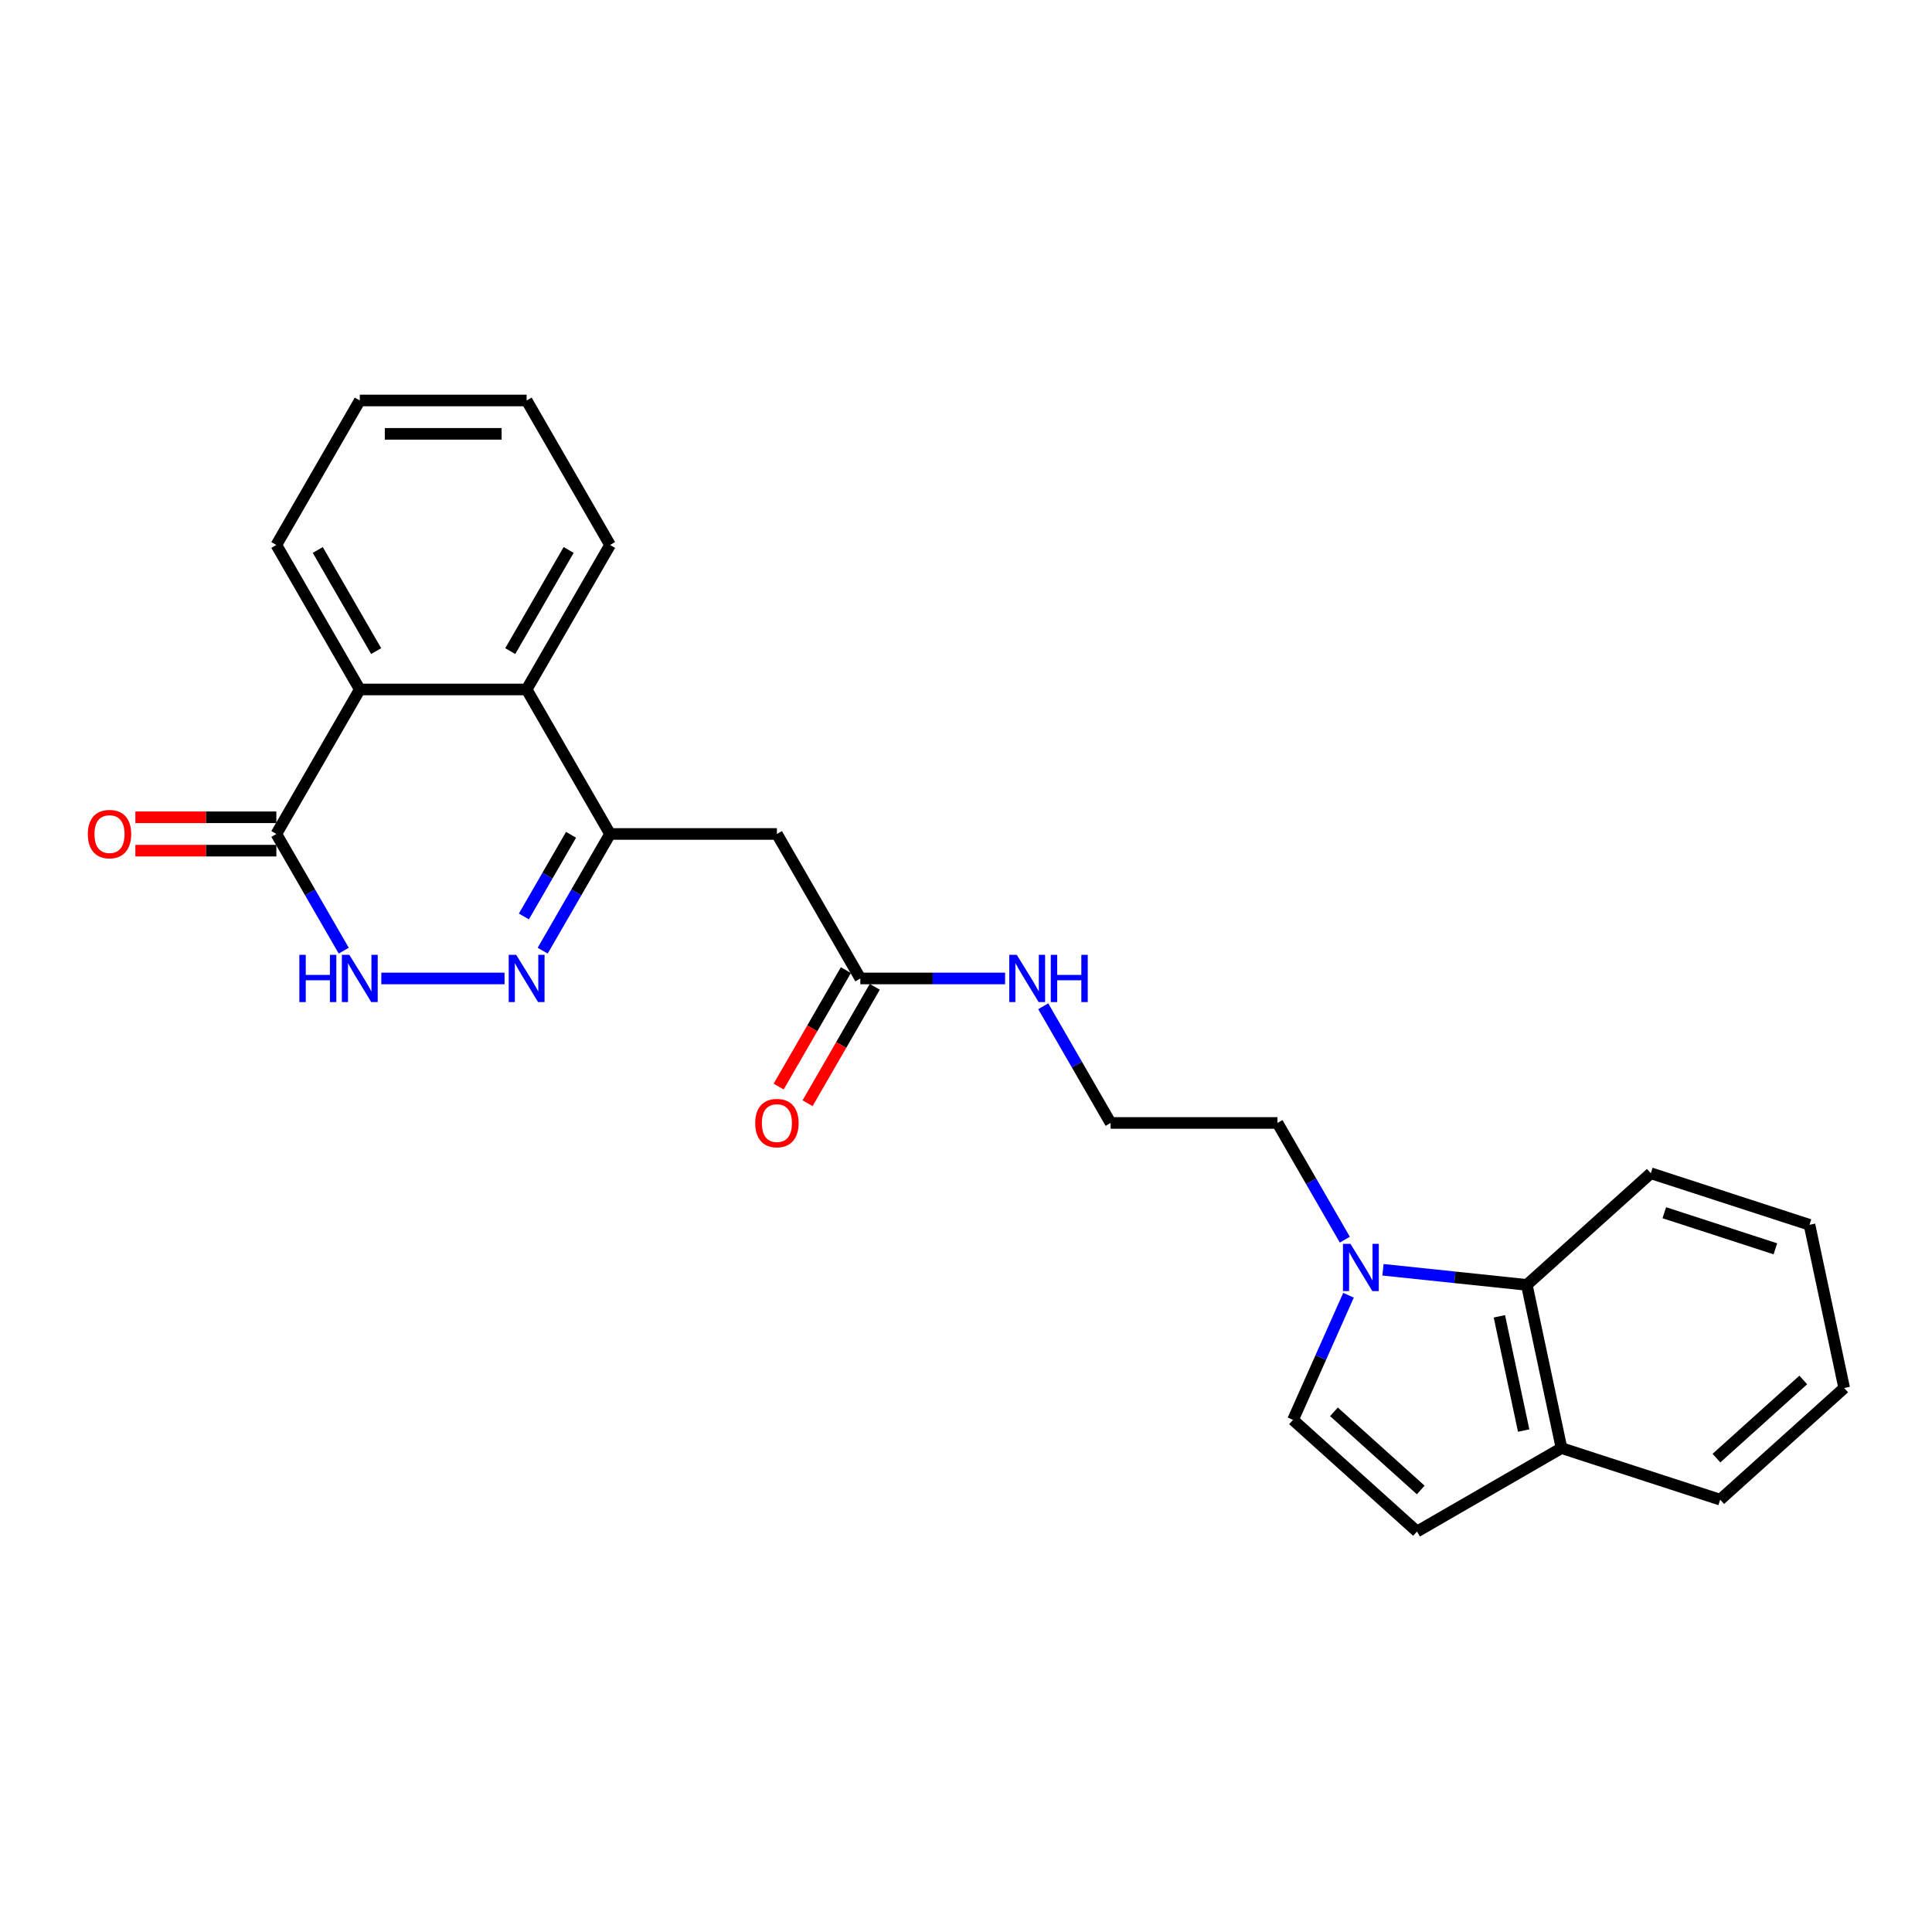<?xml version='1.0' encoding='iso-8859-1'?>
<svg version='1.1' baseProfile='full'
              xmlns='http://www.w3.org/2000/svg'
                      xmlns:rdkit='http://www.rdkit.org/xml'
                      xmlns:xlink='http://www.w3.org/1999/xlink'
                  xml:space='preserve'
width='1000px' height='1000px' viewBox='0 0 1000 1000'>
<!-- END OF HEADER -->
<rect style='opacity:1.0;fill:#FFFFFF;stroke:none' width='1000' height='1000' x='0' y='0'> </rect>
<path class='bond-0' d='M 280.891,492.062 L 298.328,461.861' style='fill:none;fill-rule:evenodd;stroke:#0000FF;stroke-width:6px;stroke-linecap:butt;stroke-linejoin:miter;stroke-opacity:1' />
<path class='bond-0' d='M 298.328,461.861 L 315.765,431.659' style='fill:none;fill-rule:evenodd;stroke:#000000;stroke-width:6px;stroke-linecap:butt;stroke-linejoin:miter;stroke-opacity:1' />
<path class='bond-0' d='M 271.164,474.366 L 283.369,453.225' style='fill:none;fill-rule:evenodd;stroke:#0000FF;stroke-width:6px;stroke-linecap:butt;stroke-linejoin:miter;stroke-opacity:1' />
<path class='bond-0' d='M 283.369,453.225 L 295.575,432.084' style='fill:none;fill-rule:evenodd;stroke:#000000;stroke-width:6px;stroke-linecap:butt;stroke-linejoin:miter;stroke-opacity:1' />
<path class='bond-1' d='M 261.15,506.45 L 197.371,506.45' style='fill:none;fill-rule:evenodd;stroke:#0000FF;stroke-width:6px;stroke-linecap:butt;stroke-linejoin:miter;stroke-opacity:1' />
<path class='bond-4' d='M 315.765,431.659 L 272.584,356.868' style='fill:none;fill-rule:evenodd;stroke:#000000;stroke-width:6px;stroke-linecap:butt;stroke-linejoin:miter;stroke-opacity:1' />
<path class='bond-6' d='M 315.765,431.659 L 402.126,431.659' style='fill:none;fill-rule:evenodd;stroke:#000000;stroke-width:6px;stroke-linecap:butt;stroke-linejoin:miter;stroke-opacity:1' />
<path class='bond-2' d='M 177.916,492.062 L 160.479,461.861' style='fill:none;fill-rule:evenodd;stroke:#0000FF;stroke-width:6px;stroke-linecap:butt;stroke-linejoin:miter;stroke-opacity:1' />
<path class='bond-2' d='M 160.479,461.861 L 143.042,431.659' style='fill:none;fill-rule:evenodd;stroke:#000000;stroke-width:6px;stroke-linecap:butt;stroke-linejoin:miter;stroke-opacity:1' />
<path class='bond-5' d='M 143.042,431.659 L 186.223,356.868' style='fill:none;fill-rule:evenodd;stroke:#000000;stroke-width:6px;stroke-linecap:butt;stroke-linejoin:miter;stroke-opacity:1' />
<path class='bond-12' d='M 143.042,423.023 L 106.555,423.023' style='fill:none;fill-rule:evenodd;stroke:#000000;stroke-width:6px;stroke-linecap:butt;stroke-linejoin:miter;stroke-opacity:1' />
<path class='bond-12' d='M 106.555,423.023 L 70.067,423.023' style='fill:none;fill-rule:evenodd;stroke:#FF0000;stroke-width:6px;stroke-linecap:butt;stroke-linejoin:miter;stroke-opacity:1' />
<path class='bond-12' d='M 143.042,440.295 L 106.555,440.295' style='fill:none;fill-rule:evenodd;stroke:#000000;stroke-width:6px;stroke-linecap:butt;stroke-linejoin:miter;stroke-opacity:1' />
<path class='bond-12' d='M 106.555,440.295 L 70.067,440.295' style='fill:none;fill-rule:evenodd;stroke:#FF0000;stroke-width:6px;stroke-linecap:butt;stroke-linejoin:miter;stroke-opacity:1' />
<path class='bond-3' d='M 696.082,641.644 L 678.645,611.442' style='fill:none;fill-rule:evenodd;stroke:#0000FF;stroke-width:6px;stroke-linecap:butt;stroke-linejoin:miter;stroke-opacity:1' />
<path class='bond-3' d='M 678.645,611.442 L 661.209,581.241' style='fill:none;fill-rule:evenodd;stroke:#000000;stroke-width:6px;stroke-linecap:butt;stroke-linejoin:miter;stroke-opacity:1' />
<path class='bond-7' d='M 697.983,670.419 L 683.623,702.673' style='fill:none;fill-rule:evenodd;stroke:#0000FF;stroke-width:6px;stroke-linecap:butt;stroke-linejoin:miter;stroke-opacity:1' />
<path class='bond-7' d='M 683.623,702.673 L 669.263,734.926' style='fill:none;fill-rule:evenodd;stroke:#000000;stroke-width:6px;stroke-linecap:butt;stroke-linejoin:miter;stroke-opacity:1' />
<path class='bond-8' d='M 715.823,657.234 L 753.05,661.146' style='fill:none;fill-rule:evenodd;stroke:#0000FF;stroke-width:6px;stroke-linecap:butt;stroke-linejoin:miter;stroke-opacity:1' />
<path class='bond-8' d='M 753.05,661.146 L 790.277,665.059' style='fill:none;fill-rule:evenodd;stroke:#000000;stroke-width:6px;stroke-linecap:butt;stroke-linejoin:miter;stroke-opacity:1' />
<path class='bond-17' d='M 272.584,356.868 L 315.765,282.078' style='fill:none;fill-rule:evenodd;stroke:#000000;stroke-width:6px;stroke-linecap:butt;stroke-linejoin:miter;stroke-opacity:1' />
<path class='bond-17' d='M 264.103,337.014 L 294.329,284.66' style='fill:none;fill-rule:evenodd;stroke:#000000;stroke-width:6px;stroke-linecap:butt;stroke-linejoin:miter;stroke-opacity:1' />
<path class='bond-25' d='M 272.584,356.868 L 186.223,356.868' style='fill:none;fill-rule:evenodd;stroke:#000000;stroke-width:6px;stroke-linecap:butt;stroke-linejoin:miter;stroke-opacity:1' />
<path class='bond-18' d='M 186.223,356.868 L 143.042,282.078' style='fill:none;fill-rule:evenodd;stroke:#000000;stroke-width:6px;stroke-linecap:butt;stroke-linejoin:miter;stroke-opacity:1' />
<path class='bond-18' d='M 194.704,337.014 L 164.478,284.66' style='fill:none;fill-rule:evenodd;stroke:#000000;stroke-width:6px;stroke-linecap:butt;stroke-linejoin:miter;stroke-opacity:1' />
<path class='bond-10' d='M 402.126,431.659 L 445.306,506.45' style='fill:none;fill-rule:evenodd;stroke:#000000;stroke-width:6px;stroke-linecap:butt;stroke-linejoin:miter;stroke-opacity:1' />
<path class='bond-9' d='M 669.263,734.926 L 733.442,792.713' style='fill:none;fill-rule:evenodd;stroke:#000000;stroke-width:6px;stroke-linecap:butt;stroke-linejoin:miter;stroke-opacity:1' />
<path class='bond-9' d='M 690.447,730.759 L 735.372,771.209' style='fill:none;fill-rule:evenodd;stroke:#000000;stroke-width:6px;stroke-linecap:butt;stroke-linejoin:miter;stroke-opacity:1' />
<path class='bond-11' d='M 790.277,665.059 L 808.233,749.533' style='fill:none;fill-rule:evenodd;stroke:#000000;stroke-width:6px;stroke-linecap:butt;stroke-linejoin:miter;stroke-opacity:1' />
<path class='bond-11' d='M 776.076,681.321 L 788.644,740.453' style='fill:none;fill-rule:evenodd;stroke:#000000;stroke-width:6px;stroke-linecap:butt;stroke-linejoin:miter;stroke-opacity:1' />
<path class='bond-19' d='M 790.277,665.059 L 854.456,607.272' style='fill:none;fill-rule:evenodd;stroke:#000000;stroke-width:6px;stroke-linecap:butt;stroke-linejoin:miter;stroke-opacity:1' />
<path class='bond-27' d='M 733.442,792.713 L 808.233,749.533' style='fill:none;fill-rule:evenodd;stroke:#000000;stroke-width:6px;stroke-linecap:butt;stroke-linejoin:miter;stroke-opacity:1' />
<path class='bond-13' d='M 437.827,502.132 L 420.43,532.264' style='fill:none;fill-rule:evenodd;stroke:#000000;stroke-width:6px;stroke-linecap:butt;stroke-linejoin:miter;stroke-opacity:1' />
<path class='bond-13' d='M 420.43,532.264 L 403.033,562.397' style='fill:none;fill-rule:evenodd;stroke:#FF0000;stroke-width:6px;stroke-linecap:butt;stroke-linejoin:miter;stroke-opacity:1' />
<path class='bond-13' d='M 452.785,510.768 L 435.388,540.901' style='fill:none;fill-rule:evenodd;stroke:#000000;stroke-width:6px;stroke-linecap:butt;stroke-linejoin:miter;stroke-opacity:1' />
<path class='bond-13' d='M 435.388,540.901 L 417.991,571.033' style='fill:none;fill-rule:evenodd;stroke:#FF0000;stroke-width:6px;stroke-linecap:butt;stroke-linejoin:miter;stroke-opacity:1' />
<path class='bond-14' d='M 445.306,506.45 L 482.769,506.45' style='fill:none;fill-rule:evenodd;stroke:#000000;stroke-width:6px;stroke-linecap:butt;stroke-linejoin:miter;stroke-opacity:1' />
<path class='bond-14' d='M 482.769,506.45 L 520.233,506.45' style='fill:none;fill-rule:evenodd;stroke:#0000FF;stroke-width:6px;stroke-linecap:butt;stroke-linejoin:miter;stroke-opacity:1' />
<path class='bond-20' d='M 808.233,749.533 L 890.367,776.22' style='fill:none;fill-rule:evenodd;stroke:#000000;stroke-width:6px;stroke-linecap:butt;stroke-linejoin:miter;stroke-opacity:1' />
<path class='bond-16' d='M 539.974,520.838 L 557.411,551.039' style='fill:none;fill-rule:evenodd;stroke:#0000FF;stroke-width:6px;stroke-linecap:butt;stroke-linejoin:miter;stroke-opacity:1' />
<path class='bond-16' d='M 557.411,551.039 L 574.848,581.241' style='fill:none;fill-rule:evenodd;stroke:#000000;stroke-width:6px;stroke-linecap:butt;stroke-linejoin:miter;stroke-opacity:1' />
<path class='bond-15' d='M 661.209,581.241 L 574.848,581.241' style='fill:none;fill-rule:evenodd;stroke:#000000;stroke-width:6px;stroke-linecap:butt;stroke-linejoin:miter;stroke-opacity:1' />
<path class='bond-22' d='M 315.765,282.078 L 272.584,207.287' style='fill:none;fill-rule:evenodd;stroke:#000000;stroke-width:6px;stroke-linecap:butt;stroke-linejoin:miter;stroke-opacity:1' />
<path class='bond-21' d='M 143.042,282.078 L 186.223,207.287' style='fill:none;fill-rule:evenodd;stroke:#000000;stroke-width:6px;stroke-linecap:butt;stroke-linejoin:miter;stroke-opacity:1' />
<path class='bond-23' d='M 854.456,607.272 L 936.59,633.959' style='fill:none;fill-rule:evenodd;stroke:#000000;stroke-width:6px;stroke-linecap:butt;stroke-linejoin:miter;stroke-opacity:1' />
<path class='bond-23' d='M 861.439,627.702 L 918.932,646.383' style='fill:none;fill-rule:evenodd;stroke:#000000;stroke-width:6px;stroke-linecap:butt;stroke-linejoin:miter;stroke-opacity:1' />
<path class='bond-28' d='M 890.367,776.22 L 954.545,718.433' style='fill:none;fill-rule:evenodd;stroke:#000000;stroke-width:6px;stroke-linecap:butt;stroke-linejoin:miter;stroke-opacity:1' />
<path class='bond-28' d='M 888.436,754.716 L 933.361,714.265' style='fill:none;fill-rule:evenodd;stroke:#000000;stroke-width:6px;stroke-linecap:butt;stroke-linejoin:miter;stroke-opacity:1' />
<path class='bond-26' d='M 186.223,207.287 L 272.584,207.287' style='fill:none;fill-rule:evenodd;stroke:#000000;stroke-width:6px;stroke-linecap:butt;stroke-linejoin:miter;stroke-opacity:1' />
<path class='bond-26' d='M 199.177,224.559 L 259.63,224.559' style='fill:none;fill-rule:evenodd;stroke:#000000;stroke-width:6px;stroke-linecap:butt;stroke-linejoin:miter;stroke-opacity:1' />
<path class='bond-24' d='M 936.59,633.959 L 954.545,718.433' style='fill:none;fill-rule:evenodd;stroke:#000000;stroke-width:6px;stroke-linecap:butt;stroke-linejoin:miter;stroke-opacity:1' />
<path  class='atom-0' d='M 267.178 494.221
L 275.192 507.176
Q 275.987 508.454, 277.265 510.768
Q 278.543 513.083, 278.612 513.221
L 278.612 494.221
L 281.859 494.221
L 281.859 518.679
L 278.508 518.679
L 269.907 504.516
Q 268.905 502.857, 267.834 500.958
Q 266.798 499.058, 266.487 498.47
L 266.487 518.679
L 263.309 518.679
L 263.309 494.221
L 267.178 494.221
' fill='#0000FF'/>
<path  class='atom-2' d='M 154.943 494.221
L 158.259 494.221
L 158.259 504.619
L 170.764 504.619
L 170.764 494.221
L 174.081 494.221
L 174.081 518.679
L 170.764 518.679
L 170.764 507.383
L 158.259 507.383
L 158.259 518.679
L 154.943 518.679
L 154.943 494.221
' fill='#0000FF'/>
<path  class='atom-2' d='M 180.817 494.221
L 188.831 507.176
Q 189.626 508.454, 190.904 510.768
Q 192.182 513.083, 192.251 513.221
L 192.251 494.221
L 195.498 494.221
L 195.498 518.679
L 192.147 518.679
L 183.546 504.516
Q 182.544 502.857, 181.473 500.958
Q 180.437 499.058, 180.126 498.47
L 180.126 518.679
L 176.948 518.679
L 176.948 494.221
L 180.817 494.221
' fill='#0000FF'/>
<path  class='atom-4' d='M 698.983 643.803
L 706.997 656.757
Q 707.792 658.035, 709.07 660.35
Q 710.348 662.664, 710.417 662.802
L 710.417 643.803
L 713.664 643.803
L 713.664 668.26
L 710.313 668.26
L 701.712 654.097
Q 700.71 652.439, 699.639 650.539
Q 698.603 648.639, 698.292 648.052
L 698.292 668.26
L 695.114 668.26
L 695.114 643.803
L 698.983 643.803
' fill='#0000FF'/>
<path  class='atom-13' d='M 45.455 431.728
Q 45.455 425.856, 48.356 422.574
Q 51.258 419.292, 56.681 419.292
Q 62.105 419.292, 65.007 422.574
Q 67.908 425.856, 67.908 431.728
Q 67.908 437.67, 64.972 441.055
Q 62.036 444.406, 56.681 444.406
Q 51.293 444.406, 48.356 441.055
Q 45.455 437.705, 45.455 431.728
M 56.681 441.643
Q 60.412 441.643, 62.416 439.155
Q 64.454 436.634, 64.454 431.728
Q 64.454 426.927, 62.416 424.509
Q 60.412 422.056, 56.681 422.056
Q 52.951 422.056, 50.913 424.474
Q 48.909 426.892, 48.909 431.728
Q 48.909 436.668, 50.913 439.155
Q 52.951 441.643, 56.681 441.643
' fill='#FF0000'/>
<path  class='atom-14' d='M 390.899 581.31
Q 390.899 575.437, 393.8 572.156
Q 396.702 568.874, 402.126 568.874
Q 407.549 568.874, 410.451 572.156
Q 413.352 575.437, 413.352 581.31
Q 413.352 587.252, 410.416 590.637
Q 407.48 593.988, 402.126 593.988
Q 396.737 593.988, 393.8 590.637
Q 390.899 587.286, 390.899 581.31
M 402.126 591.224
Q 405.856 591.224, 407.86 588.737
Q 409.898 586.215, 409.898 581.31
Q 409.898 576.508, 407.86 574.09
Q 405.856 571.638, 402.126 571.638
Q 398.395 571.638, 396.357 574.056
Q 394.353 576.474, 394.353 581.31
Q 394.353 586.25, 396.357 588.737
Q 398.395 591.224, 402.126 591.224
' fill='#FF0000'/>
<path  class='atom-15' d='M 526.261 494.221
L 534.275 507.176
Q 535.07 508.454, 536.348 510.768
Q 537.626 513.083, 537.695 513.221
L 537.695 494.221
L 540.942 494.221
L 540.942 518.679
L 537.591 518.679
L 528.99 504.516
Q 527.988 502.857, 526.917 500.958
Q 525.881 499.058, 525.57 498.47
L 525.57 518.679
L 522.392 518.679
L 522.392 494.221
L 526.261 494.221
' fill='#0000FF'/>
<path  class='atom-15' d='M 543.879 494.221
L 547.195 494.221
L 547.195 504.619
L 559.7 504.619
L 559.7 494.221
L 563.016 494.221
L 563.016 518.679
L 559.7 518.679
L 559.7 507.383
L 547.195 507.383
L 547.195 518.679
L 543.879 518.679
L 543.879 494.221
' fill='#0000FF'/>
</svg>
